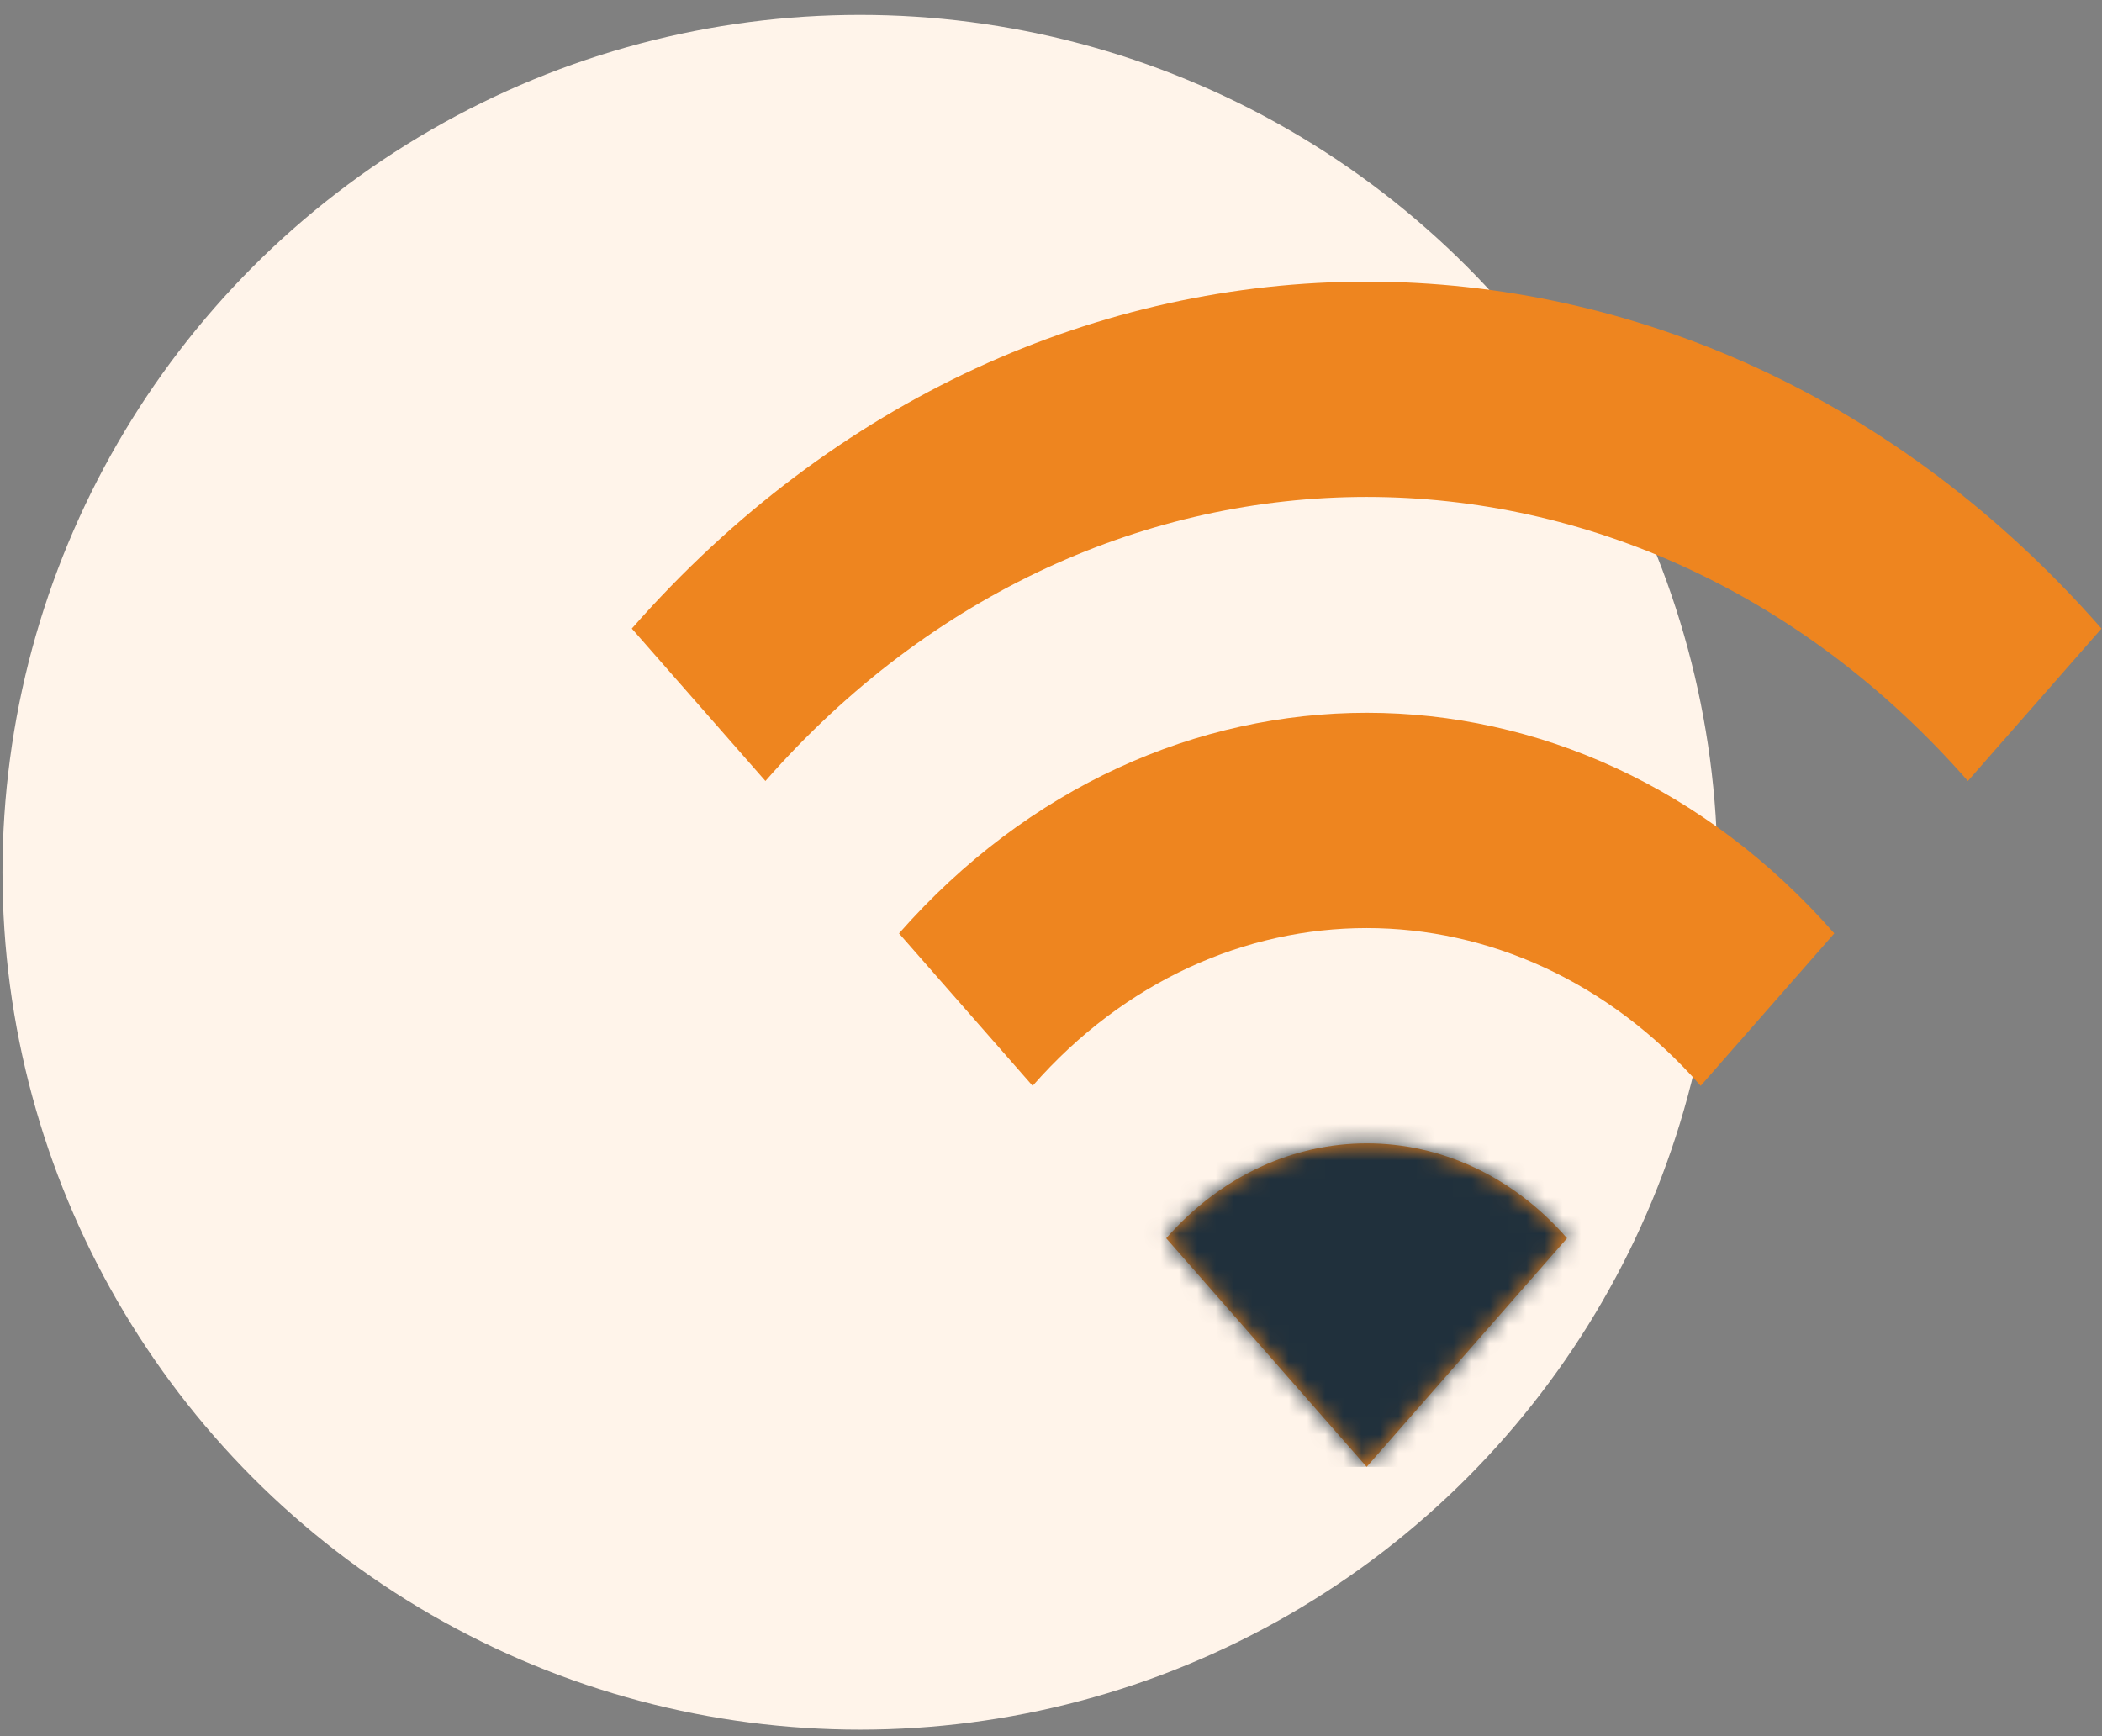 <svg width="115" height="95" viewBox="0 0 115 95" fill="none" xmlns="http://www.w3.org/2000/svg">
<rect x="0" y="0" width="115" height="95" fill="#808080" stroke="none"/>
<circle cx="47.05" cy="47.729" r="46.914" fill="#FFF4EA"/>
<path d="M34.566 34.394L41.876 42.734C60.04 22.009 89.498 22.009 107.662 42.734L114.972 34.394C92.787 9.082 56.787 9.082 34.566 34.394ZM63.804 67.754L74.769 80.264L85.733 67.754C79.703 60.832 69.871 60.832 63.804 67.754ZM49.185 51.074L56.495 59.414C66.582 47.905 82.956 47.905 93.043 59.414L100.353 51.074C86.245 34.978 63.329 34.978 49.185 51.074Z" fill="#EE851F"/>
<mask id="mask0_2_314" style="mask-type:alpha" maskUnits="userSpaceOnUse" x="34" y="15" width="81" height="66">
<path d="M34.566 34.394L41.876 42.734C60.04 22.009 89.498 22.009 107.662 42.734L114.972 34.394C92.787 9.082 56.787 9.082 34.566 34.394ZM63.804 67.754L74.769 80.264L85.733 67.754C79.703 60.832 69.871 60.832 63.804 67.754ZM49.185 51.074L56.495 59.414C66.582 47.905 82.956 47.905 93.043 59.414L100.353 51.074C86.245 34.978 63.329 34.978 49.185 51.074Z" fill="#EE851F"/>
</mask>
<g mask="url(#mask0_2_314)">
<rect x="43.098" y="60.985" width="50.867" height="19.279" fill="#20303C"/>
</g>
</svg>
